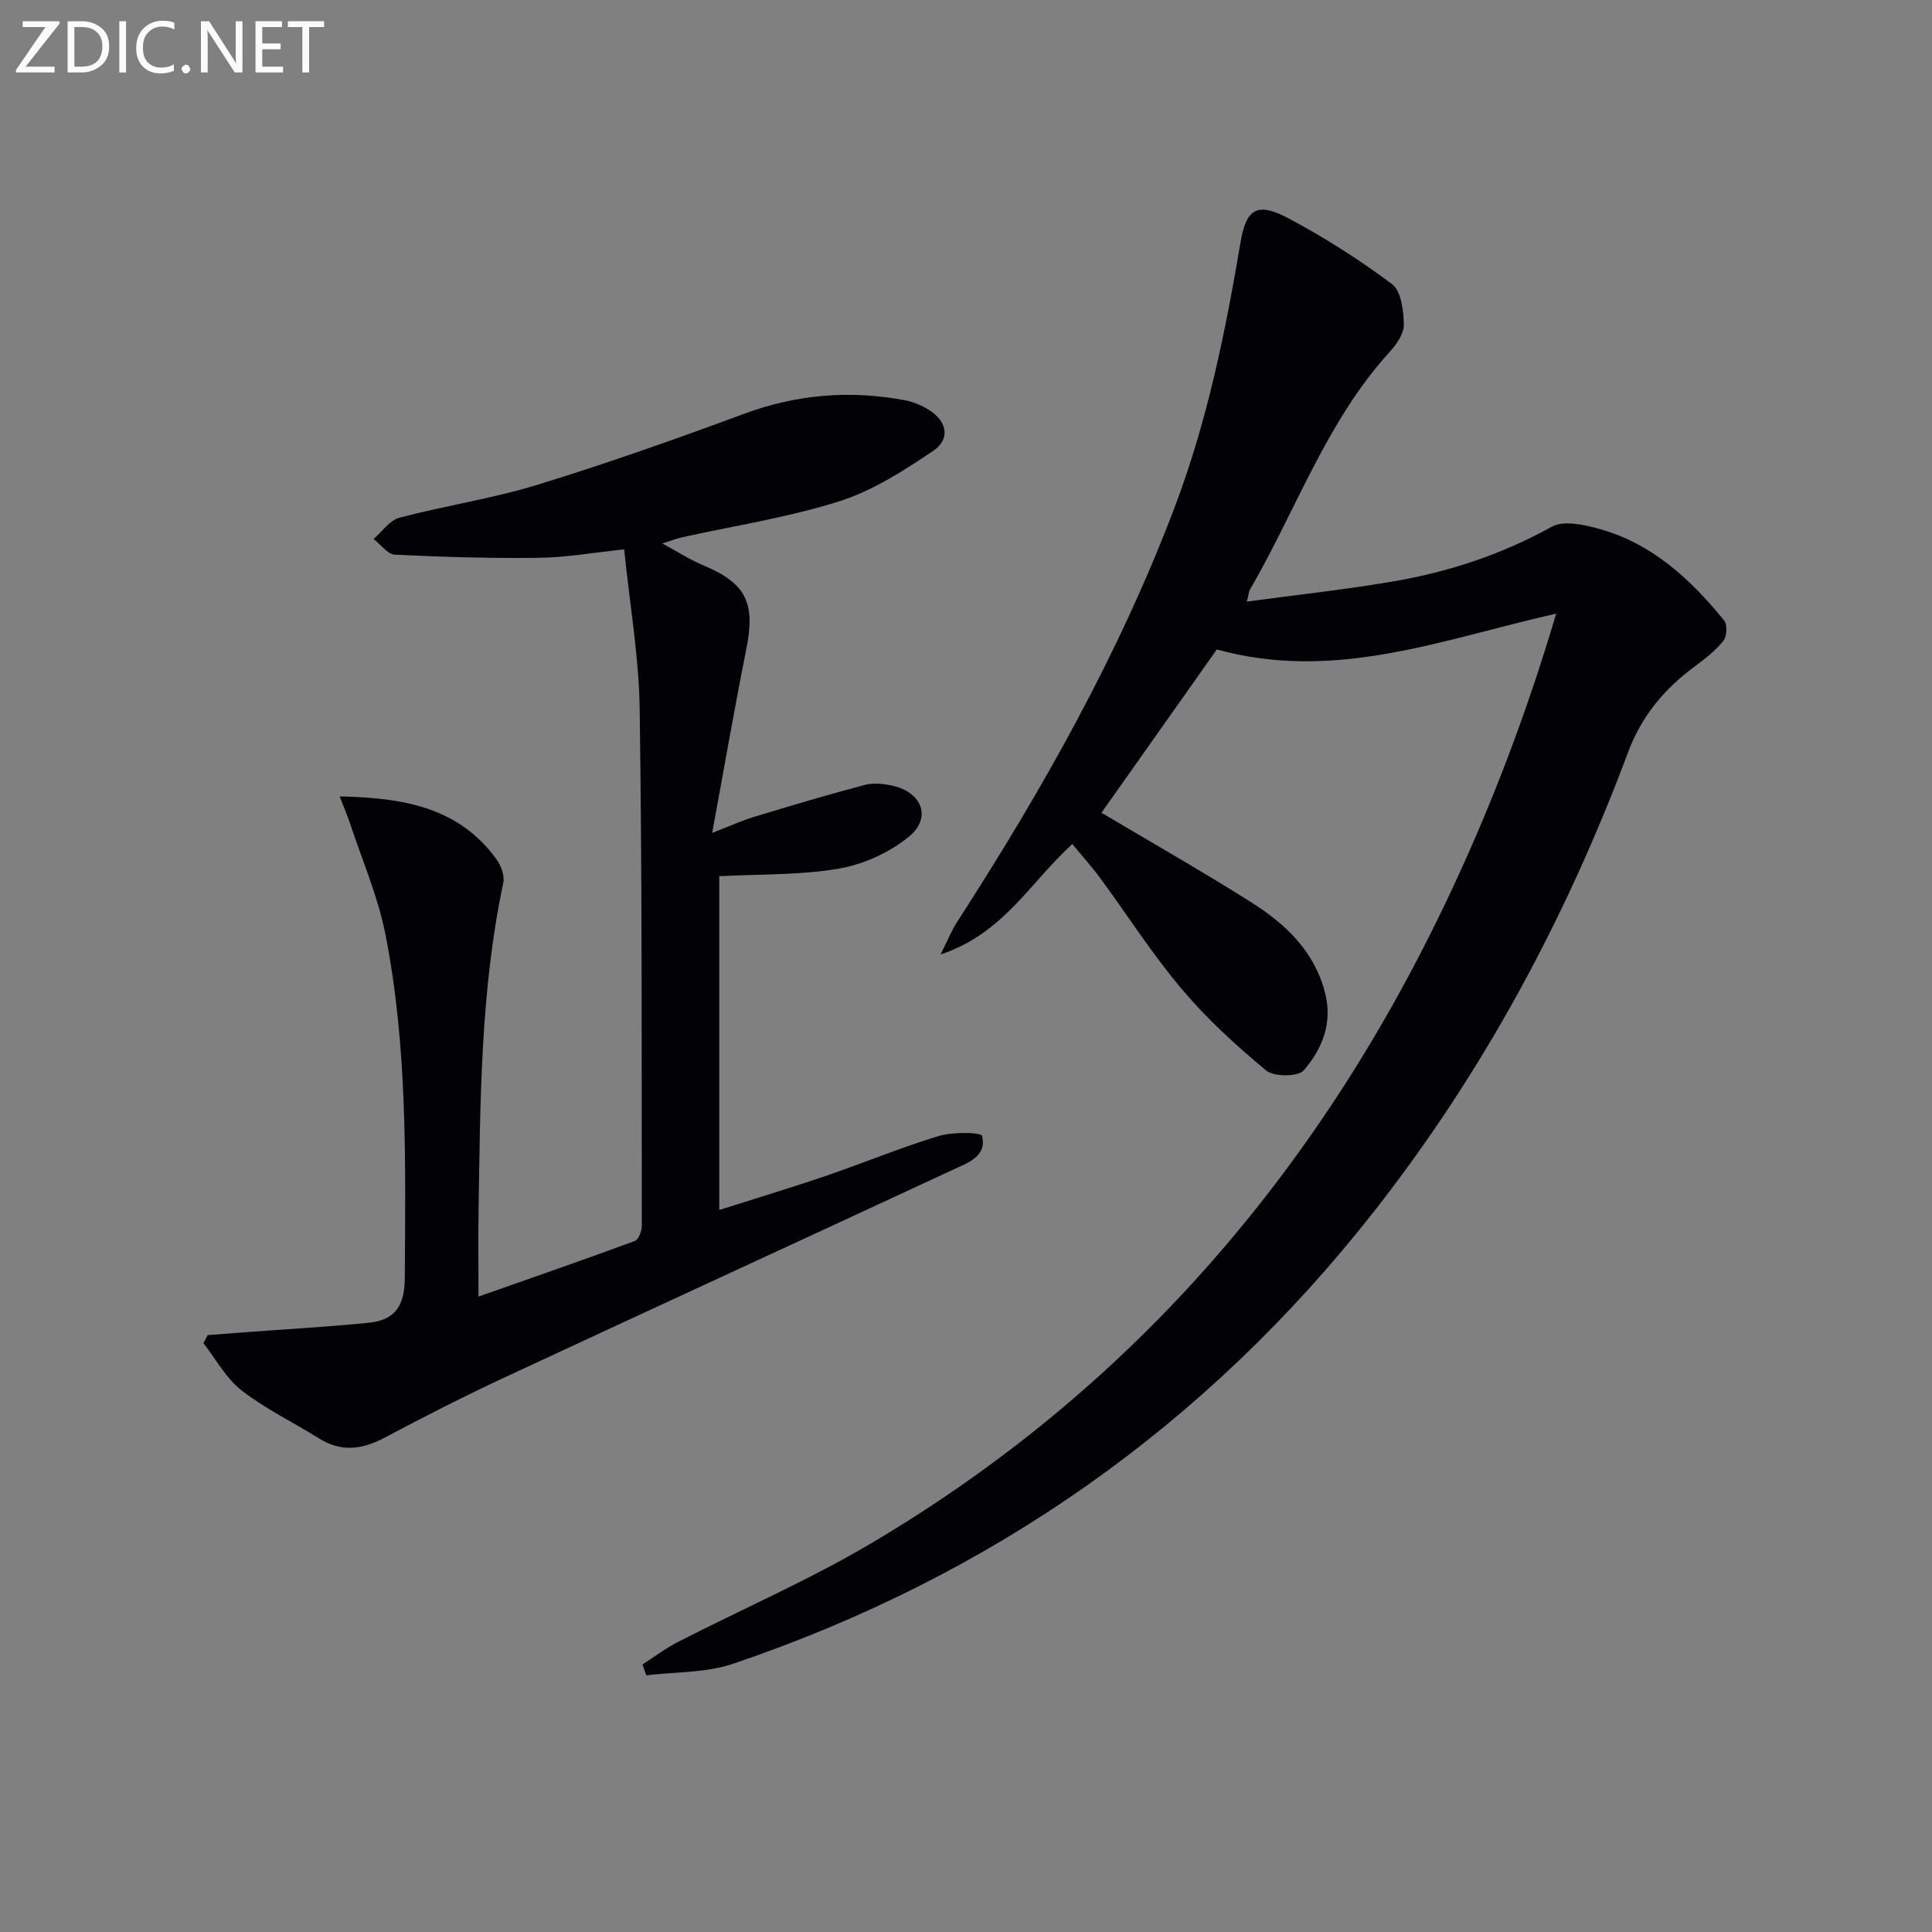 <svg enable-background="new 0 0 400 400" viewBox="0 0 400 400" xmlns="http://www.w3.org/2000/svg"><rect x="0" y="0" width="400" height="400" fill="#808080" stroke="none"/><path d="m258.13 124.56c10.48-1.42 20.47-2.5 30.36-4.19 11.51-1.97 22.46-5.58 32.79-11.32 2.49-1.38 6.78-.4 9.97.49 10.86 3.05 18.77 10.41 25.7 18.9.7.86.6 3.31-.13 4.22-1.62 2.04-3.78 3.71-5.9 5.28-6.27 4.65-11.01 10.22-13.83 17.77-12.77 34.17-29.85 66.02-52.38 94.81-34.92 44.61-79.4 75.82-132.98 93.96-5.6 1.89-11.92 1.64-17.91 2.38-.27-.75-.54-1.5-.81-2.25 2.45-1.57 4.8-3.35 7.37-4.67 13.3-6.82 27.09-12.79 39.93-20.38 53.32-31.51 92.01-76.38 118.67-131.97 9.27-19.33 16.91-39.28 23.21-60.54-23.3 5.22-45.67 14.22-70.26 7.41-7.86 11.13-16.04 22.71-23.88 33.81 10.44 6.21 20.8 12.1 30.86 18.45 7.12 4.49 13.16 10.08 15.42 18.79 1.63 6.31-.59 11.68-4.4 16.09-1.17 1.36-6.17 1.37-7.79.03-6.23-5.16-12.27-10.71-17.48-16.87-6.1-7.22-11.22-15.27-16.83-22.9-1.75-2.38-3.74-4.59-5.82-7.11-8.65 7.85-14.28 18.56-27.27 22.86 1.52-3.03 2.26-4.94 3.35-6.62 17.72-27.43 33.72-55.75 45.28-86.42 6.65-17.65 10.36-35.97 13.48-54.47 1.18-7.01 3.55-8.29 9.95-4.88 7.46 3.97 14.66 8.55 21.41 13.61 1.9 1.42 2.37 5.47 2.44 8.34.04 1.87-1.49 4.1-2.89 5.64-13.14 14.41-19.42 32.83-29 49.32-.21.37-.23.87-.63 2.43z" fill="#010106"/><path d="m70.33 164.89c13.3.27 24.65 2.29 32.43 12.97.96 1.32 1.75 3.41 1.44 4.9-4.75 22.45-4.75 45.24-5.12 68-.09 5.63-.01 11.26-.01 17.68 11.22-3.95 21.83-7.62 32.38-11.51.78-.29 1.43-2.08 1.43-3.18-.04-35.65.07-71.31-.44-106.95-.16-10.87-2.06-21.72-3.21-33.06-6.49.68-12.05 1.68-17.62 1.75-9.95.13-19.91-.17-29.85-.65-1.52-.07-2.95-2.12-4.41-3.26 1.77-1.51 3.31-3.85 5.34-4.39 9.44-2.5 19.19-3.94 28.51-6.8 14.43-4.43 28.68-9.47 42.84-14.71 10.93-4.05 21.94-4.94 33.28-2.82 1.75.33 3.53 1.07 5.04 2.03 3.74 2.37 4.46 6.04.8 8.49-6.1 4.1-12.54 8.25-19.46 10.43-10.55 3.34-21.62 5.02-32.46 7.43-1.09.24-2.15.66-4.13 1.28 3.27 1.76 5.75 3.37 8.43 4.5 8.97 3.75 10.91 7.74 8.95 17.51-2.44 12.15-4.54 24.36-7.04 37.91 3.91-1.51 6.22-2.58 8.64-3.31 7.61-2.3 15.23-4.58 22.92-6.61 1.81-.48 3.96-.26 5.84.17 6.04 1.37 8.08 6.62 3.38 10.49-4 3.3-9.4 5.76-14.52 6.65-7.94 1.38-16.17 1.12-24.79 1.58v69.1c7.38-2.35 14.73-4.55 21.99-7.03 7.85-2.68 15.54-5.88 23.46-8.29 2.87-.87 8.76-.77 8.95-.02 1.08 4.29-3.04 5.62-6.03 7.01-30.88 14.37-61.84 28.57-92.71 42.95-8.43 3.93-16.73 8.15-24.94 12.52-4.63 2.46-8.96 3.05-13.57.17-5.34-3.34-11.1-6.11-16.05-9.95-3.22-2.5-5.3-6.46-7.89-9.76.29-.56.58-1.13.86-1.69 2.52-.19 5.04-.39 7.56-.58 8.59-.64 17.19-1.12 25.75-1.97 5.38-.54 7.48-3.35 7.51-9.31.14-23.81.61-47.63-4.01-71.11-1.55-7.88-4.85-15.43-7.38-23.12-.52-1.52-1.15-3-2.09-5.44z" fill="#010106"/><g fill="#fafbfa"><path d="m12.4 4.8-7.1 9h6v1.2h-8v-.5l6.1-8.9h-4.7v-1.2h7.6v.4z"/><path d="m14 14v-9.6h3c1.6 0 2.9.5 4 1.4s1.6 2.2 1.6 3.8-.5 3-1.6 3.9-2.4 1.5-4 1.5h-3zm1.4-8.4v8.2h1.6c1.3 0 2.4-.4 3.1-1.1s1.1-1.8 1.1-3.1-.4-2.3-1.2-3-1.8-1-3.1-1z"/><path d="m26.1 4.4v10.6h-1.4v-10.6z"/><path d="m36.1 14.6c-.8.4-1.8.6-2.9.6-1.5 0-2.7-.5-3.6-1.4s-1.4-2.2-1.4-3.8c0-1.7.5-3.1 1.5-4.1s2.3-1.6 3.9-1.6c1 0 1.8.1 2.5.4v1.4c-.8-.4-1.6-.6-2.5-.6-1.2 0-2.1.4-2.9 1.2s-1.1 1.8-1.1 3.2c0 1.3.3 2.3 1 3s1.6 1.1 2.7 1.1c1 0 2-.2 2.7-.7v1.3z"/><path d="m37.6 14.3c0-.2.1-.5.3-.6s.4-.3.6-.3c.3 0 .5.1.6.3s.3.4.3.6-.1.4-.3.6-.4.3-.6.3c-.3 0-.5-.1-.6-.3s-.3-.4-.3-.6z"/><path d="m50.2 15h-1.6l-5.3-8.2c-.2-.2-.3-.5-.4-.7 0 .2.1.7.1 1.5v7.4h-1.4v-10.6h1.7l5.2 8.1c.2.4.4.6.4.7 0-.3-.1-.8-.1-1.5v-7.3h1.4z"/><path d="m58.6 15h-5.7v-10.6h5.5v1.2h-4.1v3.4h3.8v1.2h-3.8v3.6h4.3z"/><path d="m67.1 5.6h-3.1v9.4h-1.4v-9.4h-3v-1.2h7.5z"/></g></svg>

